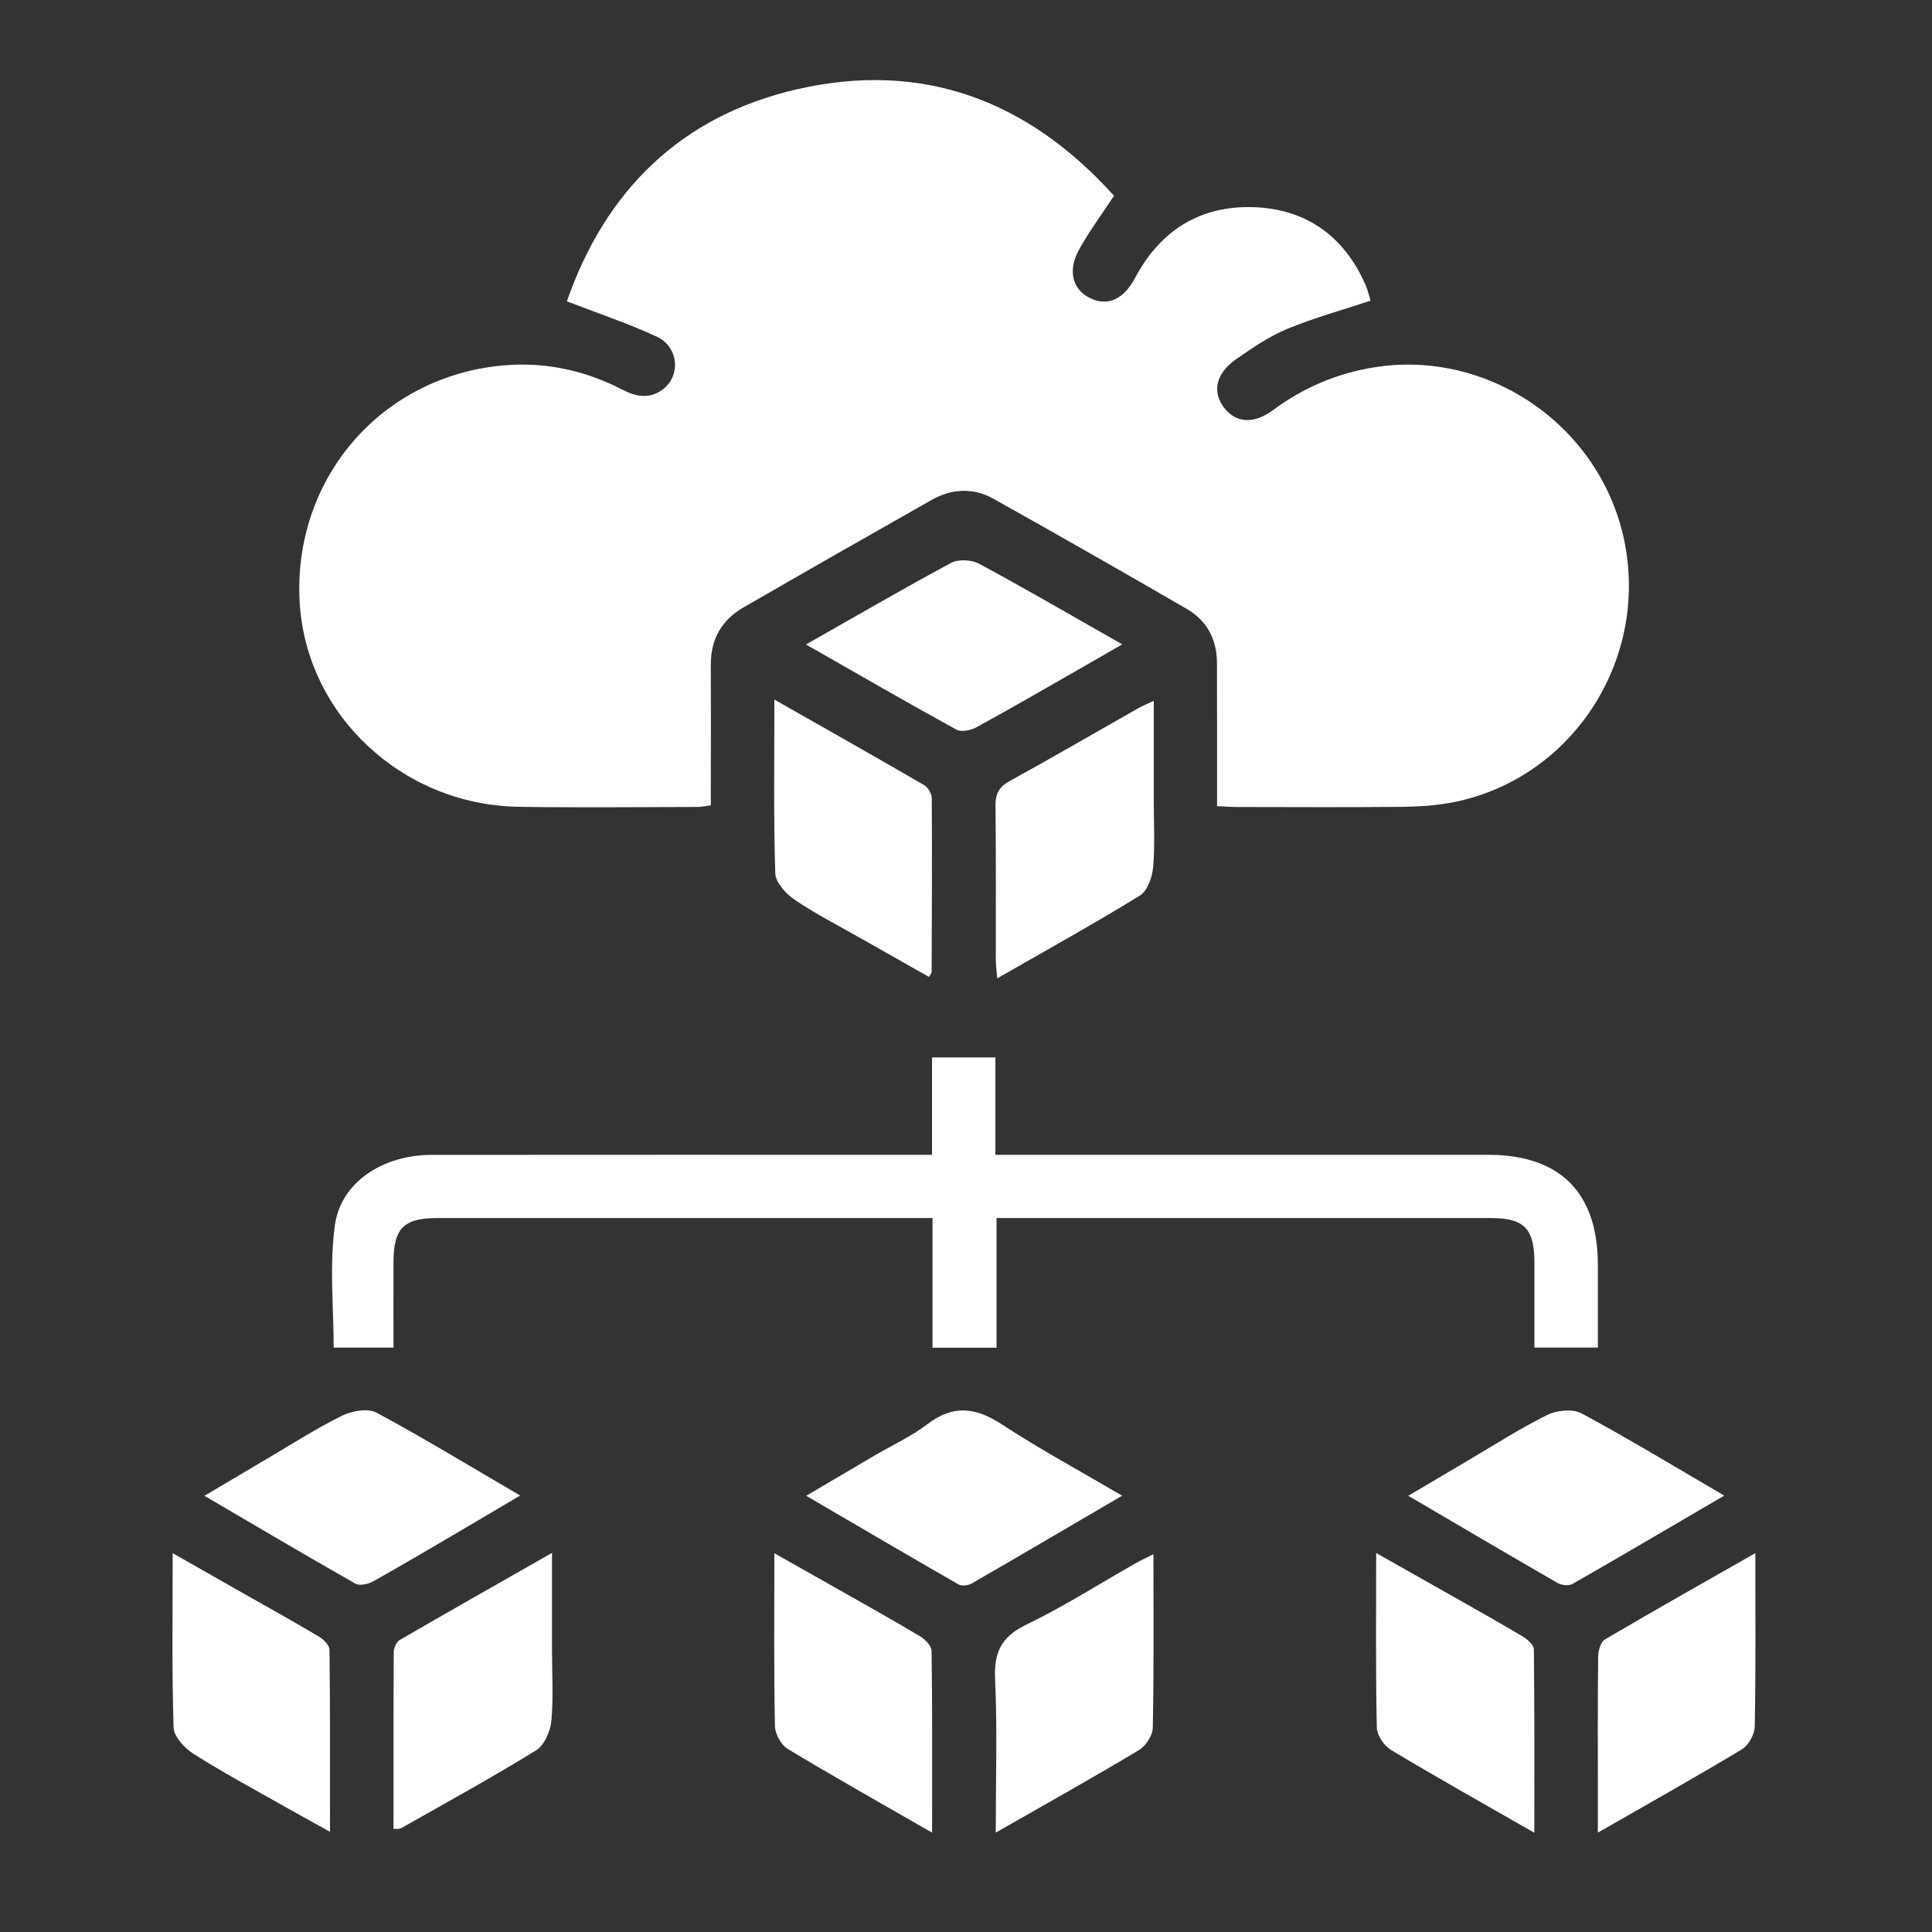<svg width="60" height="60" viewBox="0 0 60 60" fill="none" xmlns="http://www.w3.org/2000/svg">
<rect x="0" y="0" width="60" height="60" fill="#333333" stroke="none"/>
<path d="M37.797 25.036C37.797 24.792 37.798 24.587 37.797 24.382C37.797 23.116 37.798 21.851 37.794 20.586C37.792 19.856 37.481 19.273 36.856 18.91C34.865 17.756 32.865 16.617 30.857 15.492C30.224 15.137 29.557 15.173 28.929 15.528C26.976 16.634 25.027 17.745 23.084 18.868C22.419 19.252 22.075 19.843 22.076 20.623C22.079 21.869 22.076 23.115 22.076 24.361C22.076 24.568 22.076 24.775 22.076 25.011C21.898 25.032 21.77 25.061 21.642 25.061C19.798 25.064 17.953 25.085 16.109 25.056C12.485 24.999 9.5 22.192 9.306 18.692C9.101 14.982 11.678 11.847 15.354 11.378C16.739 11.201 18.071 11.45 19.317 12.096C19.735 12.313 20.152 12.404 20.564 12.108C21.152 11.684 21.087 10.776 20.389 10.452C19.508 10.044 18.581 9.736 17.605 9.358C18.796 5.931 21.139 3.597 24.768 2.769C28.673 1.877 31.942 3.132 34.596 6.08C34.214 6.661 33.829 7.182 33.516 7.742C33.146 8.402 33.307 8.995 33.859 9.261C34.4 9.521 34.898 9.297 35.249 8.634C36.032 7.156 37.276 6.376 38.936 6.434C40.573 6.491 41.75 7.34 42.411 8.856C42.484 9.025 42.523 9.208 42.563 9.338C41.667 9.635 40.799 9.873 39.975 10.215C39.415 10.448 38.898 10.801 38.396 11.15C37.755 11.597 37.635 12.168 38.017 12.664C38.384 13.142 38.94 13.178 39.542 12.732C40.469 12.045 41.493 11.606 42.634 11.415C46.255 10.81 49.787 13.283 50.468 16.914C51.158 20.591 48.781 24.181 45.155 24.91C44.632 25.015 44.089 25.051 43.554 25.057C41.844 25.075 40.134 25.064 38.424 25.062C38.237 25.062 38.05 25.047 37.797 25.036Z" fill="white"/>
<path d="M28.945 35.864C28.945 34.798 28.945 33.794 28.945 32.84C29.622 32.84 30.235 32.84 30.913 32.84C30.913 33.782 30.913 34.787 30.913 35.864C31.2 35.864 31.424 35.864 31.648 35.864C36.507 35.864 41.366 35.864 46.225 35.864C48.452 35.865 49.621 37.04 49.623 39.279C49.623 40.155 49.623 41.031 49.623 41.85C48.945 41.85 48.329 41.85 47.653 41.85C47.653 41.01 47.655 40.113 47.653 39.215C47.65 38.149 47.337 37.828 46.291 37.827C41.374 37.826 36.458 37.827 31.541 37.827C31.371 37.827 31.201 37.827 30.949 37.827C30.949 39.213 30.949 40.558 30.949 41.854C30.252 41.854 29.638 41.854 28.96 41.854C28.96 40.58 28.96 39.249 28.96 37.827C28.696 37.827 28.494 37.827 28.292 37.827C23.395 37.827 18.497 37.826 13.6 37.827C12.536 37.827 12.224 38.138 12.22 39.197C12.217 40.094 12.22 40.992 12.22 41.852C11.557 41.852 10.943 41.852 10.363 41.852C10.363 40.621 10.225 39.312 10.401 38.046C10.587 36.707 11.901 35.868 13.399 35.866C18.334 35.861 23.27 35.864 28.206 35.864C28.432 35.864 28.657 35.864 28.945 35.864Z" fill="white"/>
<path d="M47.65 56.918C46.078 56.017 44.624 55.201 43.195 54.344C42.982 54.215 42.763 53.891 42.758 53.653C42.721 51.877 42.738 50.1 42.738 48.23C43.522 48.673 44.234 49.073 44.944 49.477C45.729 49.922 46.516 50.362 47.29 50.823C47.437 50.911 47.633 51.085 47.635 51.221C47.657 53.075 47.65 54.929 47.65 56.918Z" fill="white"/>
<path d="M12.221 56.799C12.221 54.943 12.217 53.122 12.229 51.302C12.23 51.175 12.314 50.989 12.417 50.929C13.956 50.036 15.504 49.16 17.143 48.227C17.143 49.305 17.143 50.29 17.143 51.276C17.143 52.004 17.191 52.737 17.121 53.459C17.09 53.779 16.899 54.204 16.645 54.361C15.274 55.205 13.861 55.981 12.459 56.776C12.404 56.807 12.322 56.791 12.221 56.799Z" fill="white"/>
<path d="M28.947 56.915C27.362 56.003 25.897 55.18 24.46 54.312C24.254 54.188 24.07 53.846 24.066 53.601C24.032 51.846 24.048 50.09 24.048 48.237C24.725 48.62 25.336 48.962 25.944 49.308C26.826 49.809 27.713 50.303 28.584 50.823C28.739 50.916 28.93 51.12 28.932 51.275C28.956 53.107 28.947 54.94 28.947 56.915Z" fill="white"/>
<path d="M30.924 56.914C30.924 55.236 30.974 53.687 30.904 52.143C30.866 51.316 31.093 50.831 31.868 50.458C33.038 49.893 34.14 49.188 35.272 48.546C35.432 48.455 35.601 48.378 35.821 48.267C35.821 50.108 35.837 51.883 35.801 53.656C35.797 53.895 35.584 54.223 35.373 54.35C33.947 55.204 32.497 56.015 30.924 56.914Z" fill="white"/>
<path d="M24.049 21.726C25.68 22.653 27.196 23.509 28.701 24.383C28.822 24.453 28.936 24.65 28.937 24.789C28.949 26.59 28.94 28.391 28.933 30.192C28.933 30.223 28.899 30.254 28.849 30.339C28.139 29.937 27.427 29.535 26.717 29.131C26.034 28.742 25.329 28.384 24.681 27.944C24.409 27.76 24.086 27.407 24.077 27.121C24.022 25.365 24.049 23.606 24.049 21.726Z" fill="white"/>
<path d="M54.513 48.234C54.513 50.102 54.529 51.86 54.495 53.617C54.49 53.862 54.303 54.203 54.096 54.327C52.658 55.193 51.193 56.014 49.623 56.914C49.623 56.471 49.623 56.138 49.623 55.805C49.623 54.351 49.616 52.897 49.632 51.444C49.634 51.263 49.709 50.993 49.84 50.916C51.354 50.025 52.884 49.162 54.513 48.234Z" fill="white"/>
<path d="M35.831 21.765C35.831 22.849 35.831 23.857 35.831 24.865C35.831 25.555 35.872 26.248 35.811 26.933C35.784 27.243 35.635 27.668 35.401 27.812C33.97 28.693 32.498 29.507 30.97 30.384C30.95 30.131 30.926 29.968 30.926 29.806C30.923 28.215 30.935 26.624 30.916 25.034C30.911 24.665 31.013 24.445 31.349 24.26C32.693 23.521 34.019 22.749 35.353 21.992C35.48 21.92 35.618 21.866 35.831 21.765Z" fill="white"/>
<path d="M10.248 56.888C9.706 56.587 9.242 56.334 8.783 56.073C7.851 55.544 6.905 55.036 6.002 54.462C5.727 54.288 5.4 53.931 5.391 53.648C5.335 51.878 5.363 50.105 5.363 48.235C6.164 48.691 6.89 49.103 7.615 49.516C8.381 49.95 9.151 50.377 9.907 50.828C10.05 50.914 10.232 51.095 10.233 51.235C10.255 53.086 10.248 54.937 10.248 56.888Z" fill="white"/>
<path d="M34.849 46.45C33.225 47.401 31.707 48.295 30.18 49.175C30.071 49.238 29.87 49.265 29.77 49.207C28.214 48.315 26.668 47.406 25.037 46.453C25.801 46.002 26.489 45.597 27.177 45.193C27.723 44.873 28.308 44.606 28.807 44.225C29.605 43.617 30.302 43.704 31.111 44.234C32.292 45.007 33.538 45.68 34.849 46.45Z" fill="white"/>
<path d="M53.549 46.447C51.912 47.405 50.379 48.307 48.835 49.191C48.722 49.256 48.498 49.233 48.376 49.163C46.851 48.285 45.335 47.391 43.735 46.453C44.364 46.081 44.934 45.742 45.506 45.406C46.348 44.911 47.173 44.38 48.046 43.945C48.344 43.796 48.84 43.745 49.115 43.893C50.579 44.681 52.002 45.545 53.549 46.447Z" fill="white"/>
<path d="M6.349 46.454C7.039 46.045 7.658 45.676 8.28 45.31C9.056 44.854 9.816 44.364 10.622 43.966C10.928 43.815 11.423 43.727 11.692 43.871C13.173 44.667 14.61 45.543 16.153 46.445C15.559 46.796 15.044 47.104 14.526 47.407C13.551 47.979 12.579 48.556 11.593 49.109C11.438 49.196 11.169 49.256 11.037 49.181C9.492 48.304 7.963 47.399 6.349 46.454Z" fill="white"/>
<path d="M25.03 20.015C26.57 19.142 28.041 18.285 29.54 17.48C29.765 17.359 30.176 17.383 30.41 17.509C31.875 18.299 33.314 19.137 34.851 20.01C34.341 20.304 33.907 20.557 33.47 20.806C32.422 21.405 31.378 22.011 30.319 22.589C30.146 22.683 29.852 22.742 29.701 22.659C28.158 21.811 26.633 20.929 25.03 20.015Z" fill="white"/>
</svg>

